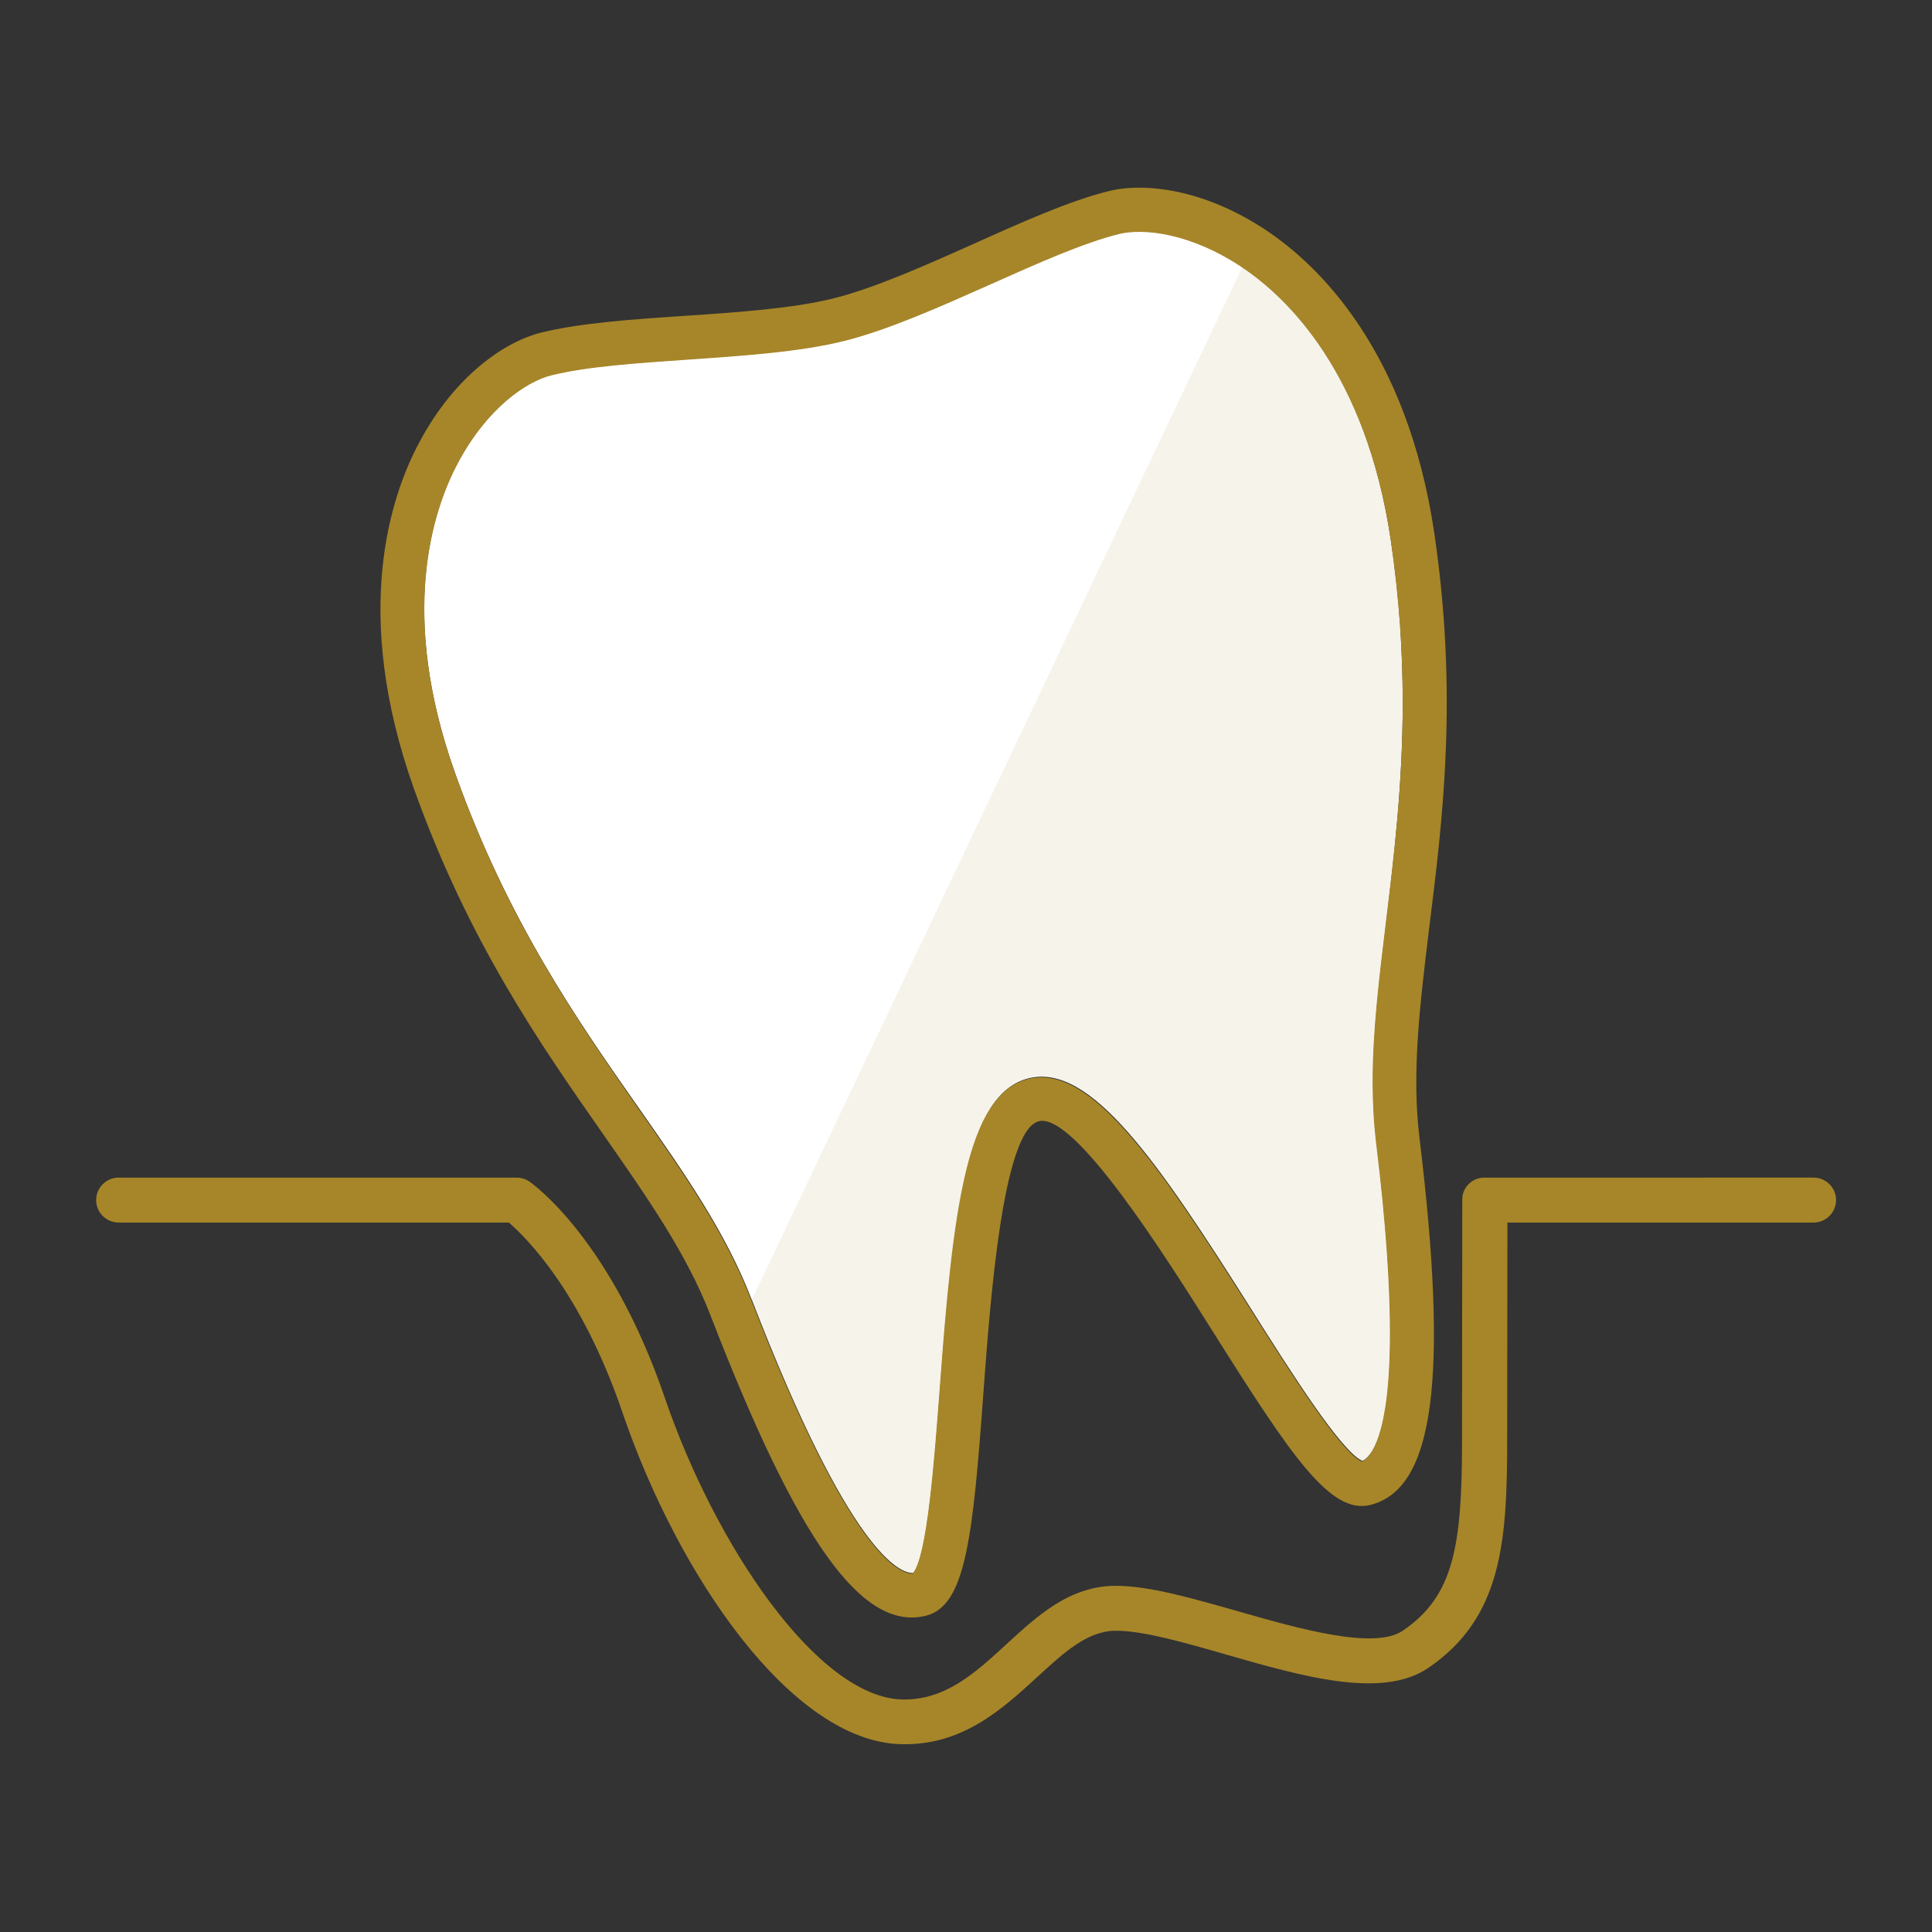 <?xml version="1.0" encoding="utf-8"?>
<!-- Generator: Adobe Illustrator 25.4.1, SVG Export Plug-In . SVG Version: 6.00 Build 0)  -->
<svg version="1.1" id="レイヤー_1" xmlns="http://www.w3.org/2000/svg" xmlns:xlink="http://www.w3.org/1999/xlink" x="0px"
	 y="0px" viewBox="0 0 86 86" style="enable-background:new 0 0 86 86;" xml:space="preserve">
<rect x="0" y="0" width="86" height="86" fill="#333333" stroke="none"/>
<style type="text/css">
	.st0{fill:#F6F3EA;}
	.st1{fill:#FFFFFF;}
	.st2{fill:#A78629;}
</style>
<g>
	<g>
		<g>
			<path class="st0" d="M62.44,31.27c0-2.22-0.14-4.62-0.53-7.23c-1.1-7.46-4.61-10.81-6.61-12.15c-2.3-1.54-4.4-1.76-5.5-1.49
				c-1.56,0.39-3.57,1.29-5.69,2.23c-2.25,1-4.57,2.04-6.54,2.53c-1.97,0.49-4.51,0.66-6.96,0.83c-2.32,0.16-4.51,0.31-6.07,0.7
				c-1.1,0.27-2.85,1.46-4.15,3.89c-1.14,2.12-2.66,6.74-0.13,13.83c2.34,6.56,5.44,11,8.18,14.91c2.08,2.97,3.87,5.54,5.02,8.52
				c4.37,11.33,6.59,12.2,7.19,12.18c0.64-0.75,0.96-5.07,1.2-8.25c0.59-7.87,1.18-13.08,3.93-13.77c2.76-0.69,5.73,3.64,9.94,10.31
				c1.7,2.7,4.01,6.35,4.93,6.72c0.37-0.18,1.24-1.08,1.24-5.72c0-2.02-0.17-4.74-0.61-8.41c-0.11-0.92-0.16-1.83-0.16-2.76
				c0-2.26,0.28-4.56,0.59-7.12C62.05,38.11,62.44,34.92,62.44,31.27z"/>
			<path class="st1" d="M49.81,10.41c-1.56,0.39-3.57,1.29-5.69,2.23c-2.25,1-4.57,2.04-6.54,2.53c-1.97,0.49-4.51,0.66-6.96,0.83
				c-2.32,0.16-4.51,0.31-6.07,0.7c-1.1,0.27-2.85,1.46-4.15,3.89c-1.14,2.12-2.66,6.74-0.13,13.83c2.34,6.56,5.44,11,8.18,14.91
				c2.08,2.97,3.87,5.54,5.02,8.52L55.3,11.89C53.01,10.36,50.91,10.13,49.81,10.41z"/>
		</g>
		<g>
			<g>
				<path class="st2" d="M63.85,23.76c-1.21-8.2-5.19-11.97-7.46-13.49c-2.82-1.89-5.5-2.15-7.05-1.76
					c-1.73,0.43-3.81,1.36-6.01,2.35c-2.17,0.97-4.42,1.97-6.22,2.42c-1.8,0.45-4.25,0.62-6.63,0.78c-2.41,0.16-4.68,0.32-6.41,0.75
					c-1.56,0.39-3.8,1.87-5.4,4.87c-1.29,2.4-3.03,7.6-0.25,15.41c2.43,6.81,5.61,11.36,8.41,15.37c2,2.87,3.74,5.35,4.8,8.1
					c3.89,10.07,6.75,14.07,9.59,13.36c1.78-0.44,2.09-3.56,2.56-9.99c0.3-4.06,0.86-11.62,2.46-12.02c1.6-0.4,5.64,6.01,7.81,9.46
					c3.44,5.46,5.18,8.06,6.95,7.62c2.83-0.71,3.49-5.58,2.19-16.3c-0.36-2.93,0.01-5.93,0.43-9.4
					C64.23,36.43,64.9,30.92,63.85,23.76z M61.69,41.05c-0.31,2.55-0.59,4.86-0.59,7.12c0,0.92,0.05,1.84,0.16,2.76
					c0.45,3.67,0.61,6.39,0.61,8.41c0,4.64-0.87,5.54-1.24,5.72c-0.92-0.37-3.23-4.03-4.93-6.72c-4.21-6.67-7.18-11-9.94-10.31
					c-2.76,0.69-3.35,5.9-3.93,13.77c-0.24,3.18-0.56,7.5-1.2,8.25c-0.6,0.01-2.81-0.85-7.19-12.18c-1.15-2.98-2.94-5.54-5.02-8.52
					C25.7,45.43,22.6,41,20.26,34.43c-2.53-7.1-1-11.71,0.13-13.83c1.3-2.44,3.05-3.62,4.15-3.89c1.56-0.39,3.75-0.54,6.07-0.7
					c2.46-0.17,5-0.34,6.96-0.83c1.97-0.49,4.29-1.53,6.54-2.53c2.12-0.95,4.13-1.84,5.69-2.23c1.1-0.27,3.2-0.05,5.5,1.49
					c2,1.34,5.51,4.7,6.61,12.15c0.38,2.61,0.53,5.01,0.53,7.23C62.44,34.92,62.05,38.11,61.69,41.05z"/>
			</g>
			<g>
				<path class="st2" d="M22.65,54.42c0.72,0.62,3.21,3.03,5.06,8.46c2.47,7.24,7.52,14.64,12.4,14.76
					c2.72,0.07,4.49-1.55,6.05-2.98c1.21-1.11,2.25-2.07,3.51-2.07c1.21,0,3,0.51,4.91,1.06c3.41,0.98,6.94,1.99,8.99,0.6
					c3.27-2.22,3.52-5.59,3.52-10.12c0,0,0.01-8.07,0.01-9.71c1.73,0,13.63,0,13.63,0c0.55,0,1-0.45,1-1c0-0.55-0.45-1-1-1H66.07
					c-0.54,0-0.98,0.44-0.98,0.97l-0.01,10.74c0,4.7-0.37,6.92-2.64,8.46c-1.27,0.86-4.62-0.09-7.31-0.86
					c-2.04-0.58-3.97-1.14-5.46-1.14c-2.04,0-3.48,1.32-4.87,2.6c-1.4,1.29-2.73,2.5-4.64,2.46c-3.78-0.1-8.33-6.89-10.56-13.41
					c-2.41-7.07-5.88-9.54-6.03-9.64c-0.17-0.12-0.37-0.18-0.57-0.18H5.28c-0.55,0-1,0.45-1,1c0,0.55,0.45,1,1,1
					C5.28,54.42,21.96,54.42,22.65,54.42z"/>
			</g>
		</g>
	</g>
</g>
<g>
</g>
<g>
</g>
<g>
</g>
<g>
</g>
<g>
</g>
<g>
</g>
</svg>
